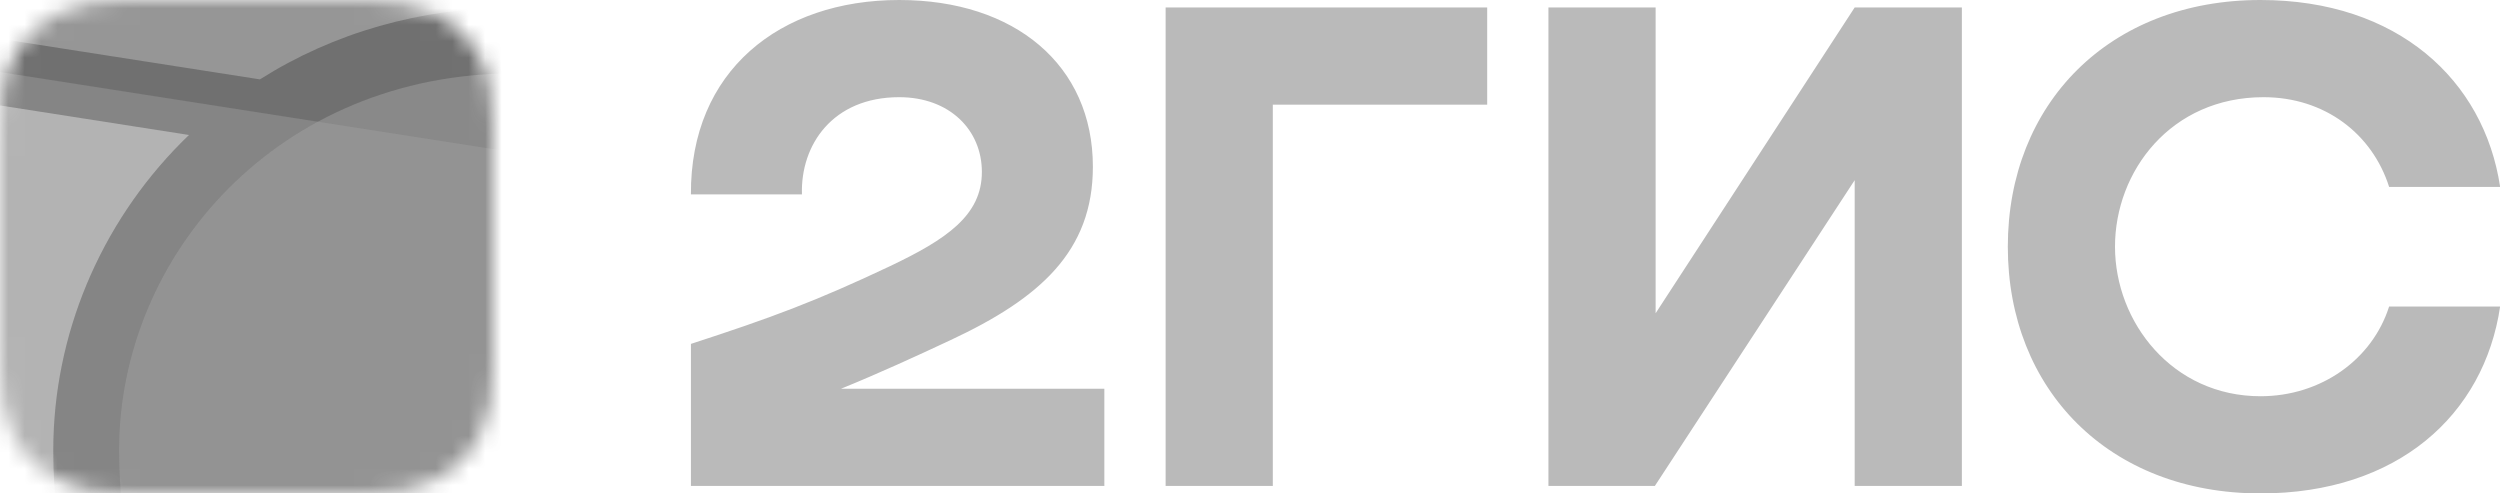<?xml version="1.0" encoding="UTF-8"?> <svg xmlns="http://www.w3.org/2000/svg" width="152" height="30" viewBox="0 0 152 30" fill="none"><mask id="mask0_356_937" style="mask-type:luminance" maskUnits="userSpaceOnUse" x="0" y="0" width="30" height="30"><path fill-rule="evenodd" clip-rule="evenodd" d="M7.456 0.014L8.74 0L22.092 0.005C22.294 0.007 22.421 0.01 22.546 0.014C23.208 0.031 23.876 0.069 24.531 0.186C25.187 0.297 25.822 0.504 26.417 0.801C27.01 1.099 27.554 1.488 28.024 1.955C28.494 2.419 28.887 2.954 29.19 3.542C29.499 4.139 29.693 4.751 29.812 5.407C29.93 6.055 29.969 6.715 29.986 7.369C29.995 7.669 29.999 7.969 30 8.27L30.002 8.805V20.657C30.002 21.014 30.002 21.371 30 21.728C29.998 22.028 29.995 22.328 29.986 22.628C29.968 23.283 29.93 23.944 29.812 24.59C29.7 25.24 29.49 25.869 29.19 26.456C28.887 27.043 28.494 27.579 28.024 28.044C27.552 28.51 27.01 28.899 26.417 29.197C25.822 29.494 25.187 29.701 24.531 29.812C23.876 29.928 23.208 29.966 22.546 29.985L20.552 30L7.91 29.993C7.759 29.991 7.608 29.988 7.456 29.984C6.795 29.967 6.126 29.928 5.472 29.812C4.816 29.701 4.181 29.494 3.586 29.197C2.396 28.598 1.425 27.639 0.812 26.456C0.512 25.868 0.303 25.239 0.19 24.59C0.072 23.944 0.034 23.283 0.016 22.629C0.007 22.329 0.005 22.028 0.003 21.728L0 21.191V9.341C0 8.985 2.35794e-07 8.627 0.003 8.271C0.005 7.971 0.008 7.671 0.016 7.37C0.035 6.715 0.073 6.055 0.19 5.408C0.303 4.759 0.512 4.13 0.812 3.543C1.424 2.359 2.395 1.399 3.585 0.801C4.18 0.504 4.816 0.297 5.472 0.186C6.126 0.07 6.795 0.032 7.456 0.014Z" fill="white"></path></mask><g mask="url(#mask0_356_937)"><path d="M-20 -16.371H82.573V86.203H-20V-16.371Z" fill="#686868" fill-opacity="0.5"></path><path fill-rule="evenodd" clip-rule="evenodd" d="M-20 -16.371H82.573V17.283L-20 1.258V-16.371Z" fill="#7B7B7B" fill-opacity="0.5"></path><path fill-rule="evenodd" clip-rule="evenodd" d="M-20 -0.769L15.804 4.826C20.261 2.004 25.563 0.456 31.285 0.456C39.211 0.456 46.334 3.424 51.518 8.633C52.171 9.292 52.786 9.979 53.367 10.694L82.573 15.256V19.312L56.333 15.21C58.297 18.964 59.325 23.137 59.332 27.374C59.332 32.869 58.104 38.349 55.562 43.85L55.487 44.018L54.406 46.33H51.857C46.586 46.33 43.093 47.906 40.805 50.7C39.012 52.891 37.974 55.85 37.626 59.076L37.613 59.175L37.563 59.691L37.542 59.915L37.498 60.353C37.364 61.795 37.277 63.017 37.231 64.012L82.573 56.925V60.981L-20 77.009V72.953L25.392 65.861L25.374 64.95L25.367 64.695L25.361 64.562L25.355 64.36C25.315 63.256 25.212 61.842 25.05 60.127L25.019 59.8L24.963 59.238C24.64 55.993 23.618 53 21.824 50.775C19.565 47.962 16.106 46.361 10.875 46.33H8.165L7.086 44.018C4.494 38.461 3.239 32.925 3.239 27.374C3.239 20.394 6.07 13.643 11.055 8.633L11.49 8.207L-20 3.284V-0.769Z" fill="#191919" fill-opacity="0.3"></path><path fill-rule="evenodd" clip-rule="evenodd" d="M31.283 4.462C45.604 4.462 55.323 15.483 55.323 27.375C55.323 32.148 54.282 37.115 51.851 42.324C37.763 42.324 34.285 52.413 33.626 58.765L33.583 59.185C33.362 61.454 33.231 63.272 33.197 64.64L29.381 65.236V65.112C29.327 63.092 29.191 61.075 28.97 59.067L28.961 58.955C28.352 52.618 24.948 42.324 10.717 42.324C8.283 37.115 7.242 32.148 7.242 27.375C7.242 15.483 16.964 4.462 31.283 4.462Z" fill="#A2A2A2" fill-opacity="0.5"></path></g><path fill-rule="evenodd" clip-rule="evenodd" d="M54.671 0C47.408 0 41.962 4.319 42.008 11.819H48.758C48.665 8.819 50.62 5.909 54.671 5.909C57.742 5.909 59.698 7.909 59.698 10.454C59.698 13.091 57.555 14.546 54.112 16.183C49.597 18.319 46.897 19.319 42.008 20.909V29.546H67.145V23.636H51.132C53.465 22.686 55.737 21.643 57.789 20.681C63.235 18.137 66.447 15.273 66.447 10.137C66.447 3.954 61.7 0 54.671 0ZM77.387 6.363H90.421V0.454H70.87V29.546H77.387V6.363ZM100.662 0.454H94.145V29.546H100.615L112.765 10.954V29.546H119.282V0.454H112.765L100.662 19.046V0.454ZM152.008 18.636H145.258C144.234 21.864 141.115 24.091 137.438 24.091C132.084 24.091 128.592 19.591 128.592 15C128.592 10.409 131.991 5.909 137.624 5.909C141.348 5.909 144.234 8.137 145.258 11.364H152.008C151.031 4.864 145.771 0 137.438 0C128.221 0 122.075 6.319 122.075 15C122.075 23.681 128.221 30 137.438 30C145.771 30 151.031 25.229 152.008 18.636Z" fill="#191919" fill-opacity="0.3"></path></svg> 